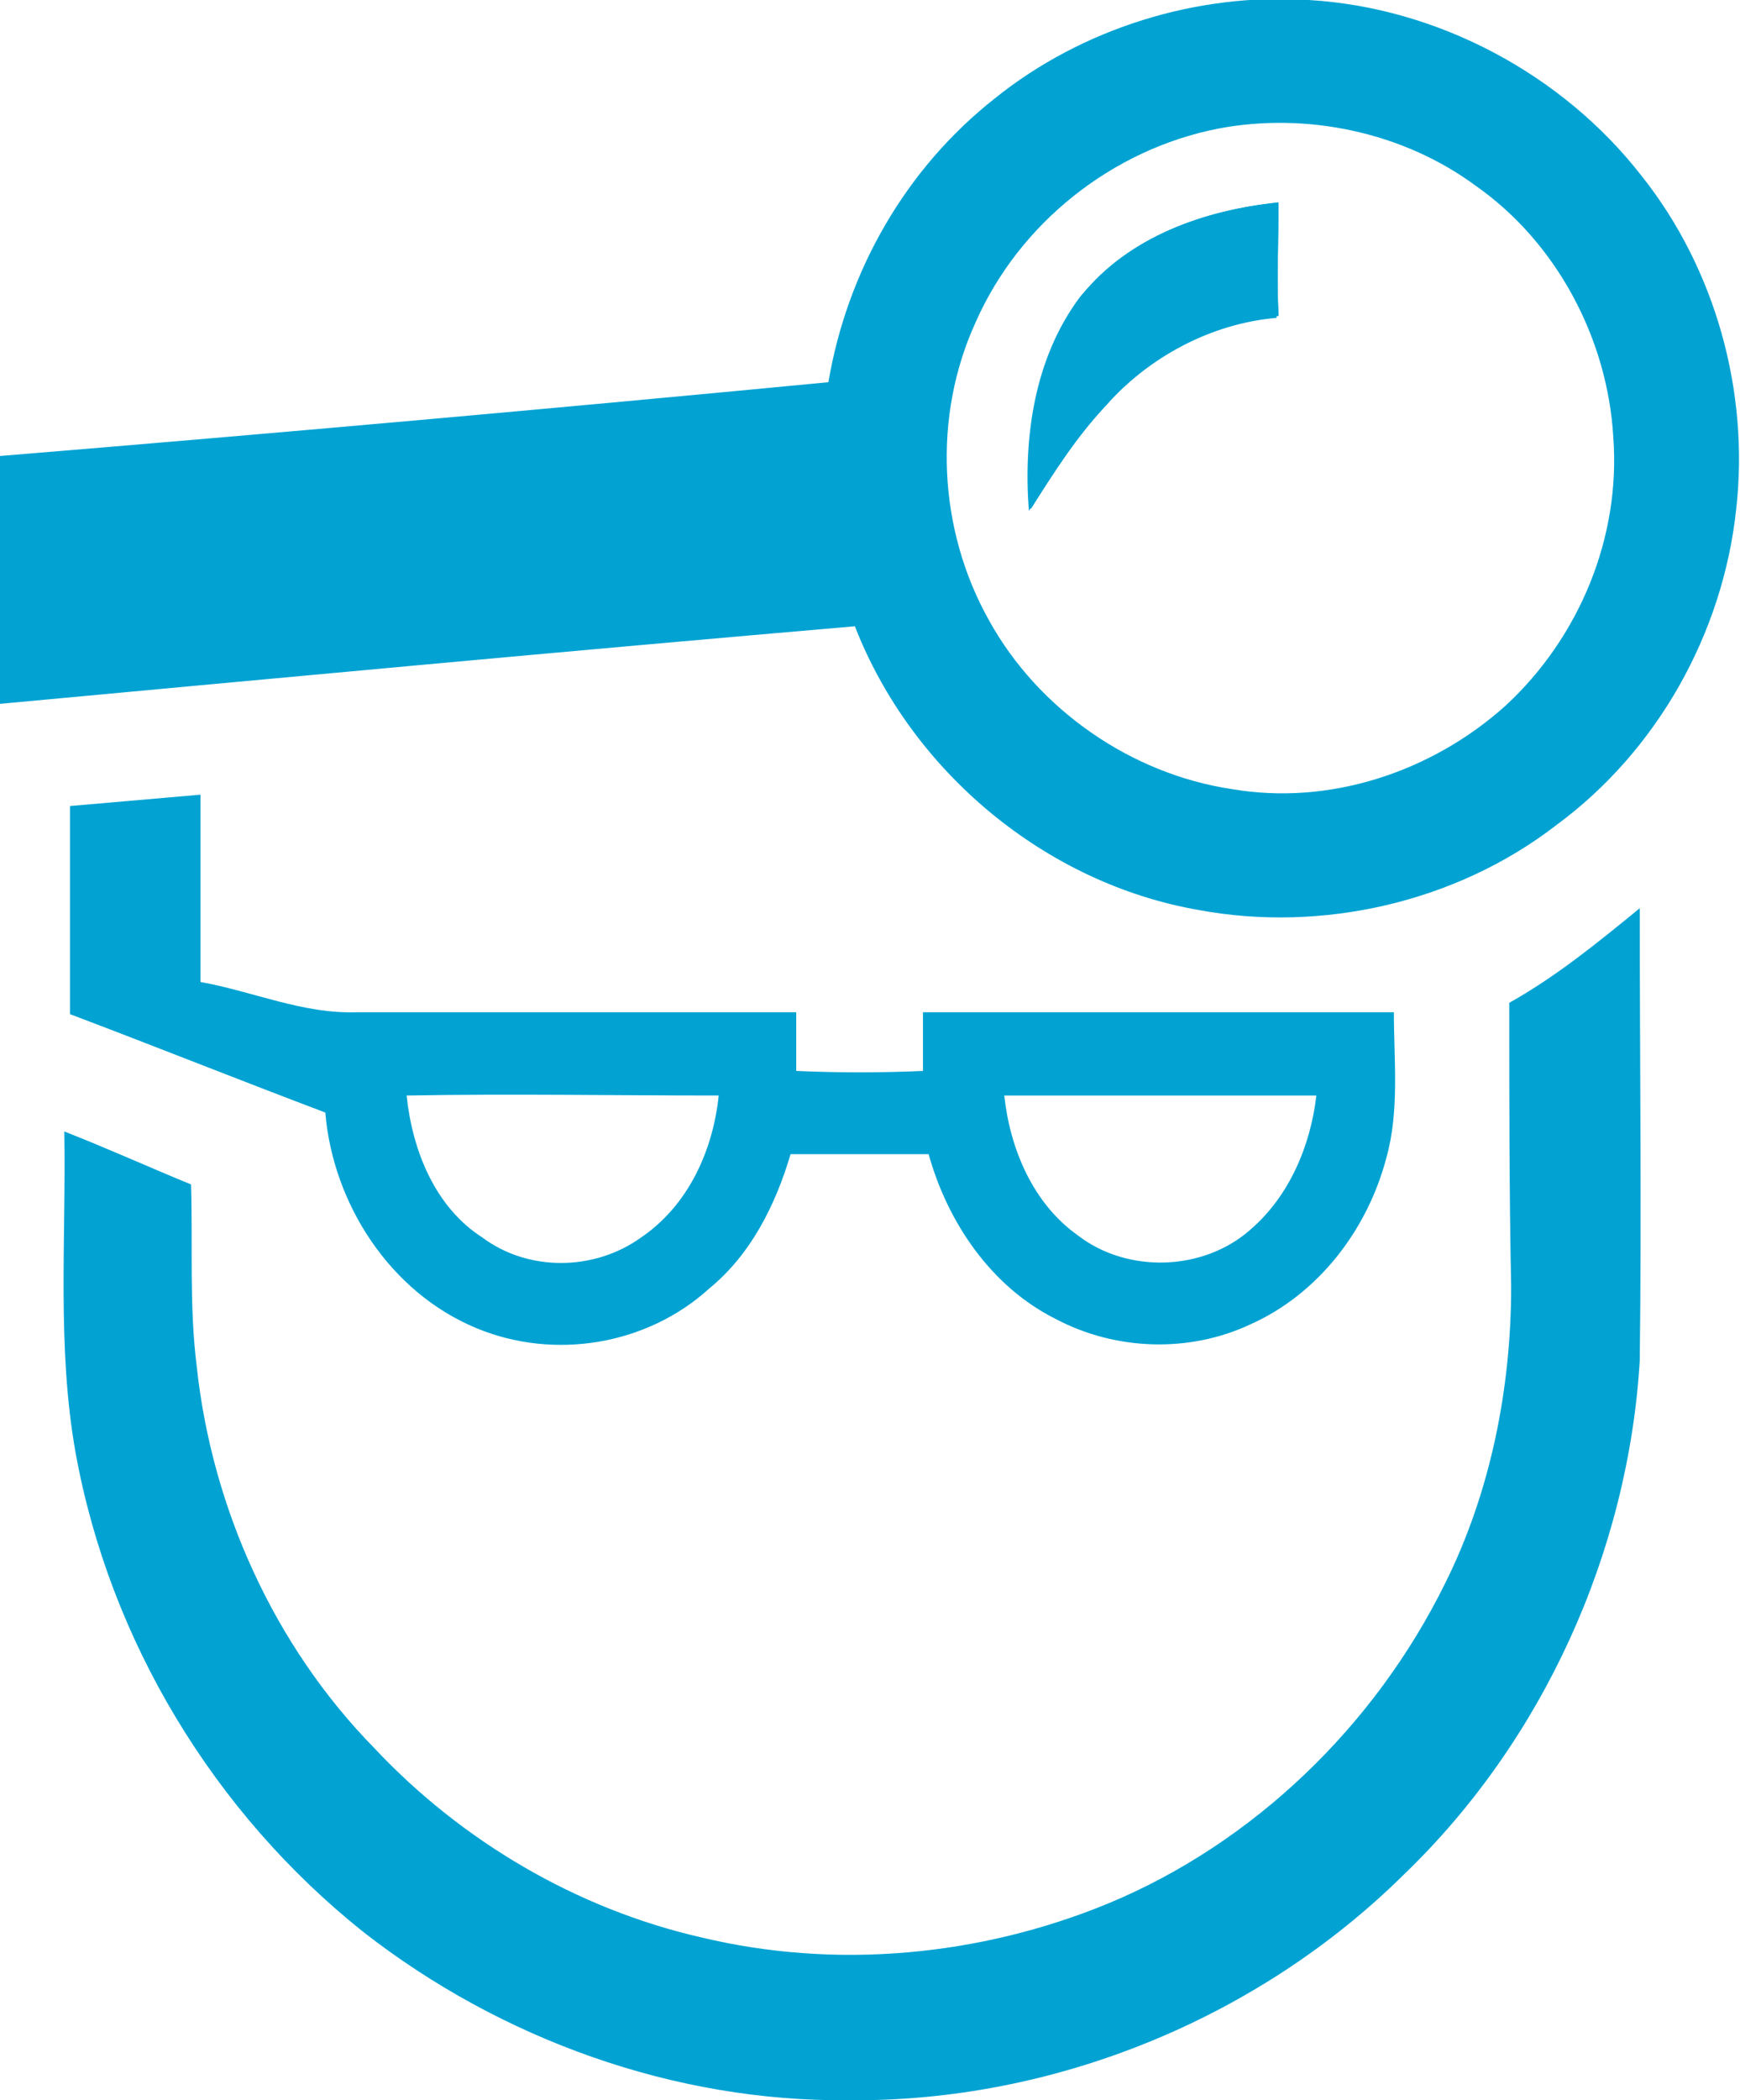 <?xml version="1.0" encoding="utf-8"?>
<!-- Generator: Adobe Illustrator 24.1.3, SVG Export Plug-In . SVG Version: 6.00 Build 0)  -->
<svg version="1.1" id="Ebene_1" xmlns="http://www.w3.org/2000/svg" xmlns:xlink="http://www.w3.org/1999/xlink" x="0px" y="0px"
	 viewBox="0 0 92 111" style="enable-background:new 0 0 92 111;" xml:space="preserve">
<style type="text/css">
	.st0{fill:#02A3D3;}
</style>
<g>
	<path class="st0" d="M67.5,10.8c0,2,0,4,0,6c-3.5,0.3-6.8,2.1-9.1,4.7c-1.6,1.7-2.8,3.6-4,5.5c-0.3-3.9,0.3-8.1,2.7-11.3
		C59.7,12.6,63.7,11.2,67.5,10.8z"/>
	<path class="st0" d="M86.8,9.3c-4.2-5.4-10.8-8.9-17.6-9.3c-5.9-0.4-12,1.5-16.6,5.2c-4.7,3.7-7.8,9.1-8.8,15
		C29.2,21.6,14.6,22.9,0,24.1v13.1c15.1-1.4,30.1-2.8,45.2-4.1c3,7.7,10.1,13.6,18.2,15c6.5,1.2,13.6-0.4,18.9-4.5
		c5.3-3.9,8.8-10.1,9.5-16.7C92.5,20.7,90.7,14.2,86.8,9.3z M79.6,37.3c-3.9,3.5-9.3,5.3-14.5,4.4c-5.3-0.8-10.2-4.2-12.8-8.9
		C49.6,28,49.3,22,51.6,17c2.3-5.2,7.2-9.1,12.8-10.2c4.7-0.9,9.8,0.2,13.6,3c4.3,3,7,8.1,7.3,13.3C85.7,28.4,83.5,33.7,79.6,37.3z"
		/>
	<path class="st0" d="M67.6,16.7c-3.5,0.3-6.8,2.1-9.1,4.7c-1.6,1.7-2.8,3.6-4,5.5c-0.3-3.9,0.3-8.1,2.7-11.3
		c2.5-3.1,6.5-4.5,10.4-4.9C67.6,12.8,67.5,14.7,67.6,16.7z"/>
	<path class="st0" d="M67.6,16.7c-3.5,0.3-6.8,2.1-9.1,4.7c-1.6,1.7-2.8,3.6-4,5.5c-0.3-3.9,0.3-8.1,2.7-11.3
		c2.5-3.1,6.5-4.5,10.4-4.9C67.6,12.8,67.5,14.7,67.6,16.7z"/>
	<path class="st0" d="M73.7,53.5c-8.3,0-16.6,0-24.9,0c0,1,0,2.1,0,3.1c-2.2,0.1-4.5,0.1-6.7,0c0-1.1,0-2.1,0-3.1
		c-7.7,0-15.5,0-23.2,0c-2.9,0.1-5.5-1.1-8.3-1.6c0-3.3,0-6.6,0-9.9c-2.3,0.2-4.6,0.4-6.9,0.6v11c4.5,1.7,9,3.5,13.5,5.2
		c0.4,4.8,3.4,9.5,8,11.4c4.1,1.7,9,0.9,12.3-2.1c2.2-1.8,3.5-4.4,4.3-7.1c2.4,0,4.9,0,7.3,0c1,3.6,3.3,7,6.7,8.7
		c3.2,1.7,7.1,1.8,10.3,0.3c3.6-1.6,6.2-5,7.2-8.8C74,58.7,73.7,56.1,73.7,53.5z M33.9,65.4c-2.5,1.8-6,1.8-8.4,0
		c-2.5-1.6-3.7-4.6-4-7.5c5.5-0.1,11,0,16.5,0C37.7,60.8,36.4,63.7,33.9,65.4z M66.1,65c-2.5,2.2-6.5,2.3-9.1,0.3
		c-2.4-1.7-3.6-4.6-3.9-7.4c5.5,0,11,0,16.5,0C69.3,60.5,68.2,63.2,66.1,65z"/>
	<path class="st0" d="M79.8,53c2.5-1.4,4.7-3.2,6.9-5c0,8,0.1,15.9,0,23.9C86.1,82,81.6,92,74.2,99.1c-7.7,7.6-18.5,12-29.3,11.9
		c-9.2,0.1-18.4-3.2-25.7-8.9C11.3,95.8,5.8,86.7,4,76.8C3,71.2,3.5,65.5,3.4,59.8c2.3,0.9,4.5,1.9,6.7,2.8c0.1,3.2-0.1,6.4,0.3,9.6
		c0.8,7.5,4.1,14.8,9.4,20.2c4.6,4.9,10.7,8.5,17.3,10c7.1,1.7,14.7,1,21.5-1.8c7.7-3.2,14.1-9.4,17.8-16.9
		c2.4-4.8,3.5-10.3,3.5-15.7C79.8,63.1,79.8,58,79.8,53L79.8,53z"/>
</g>
</svg>
